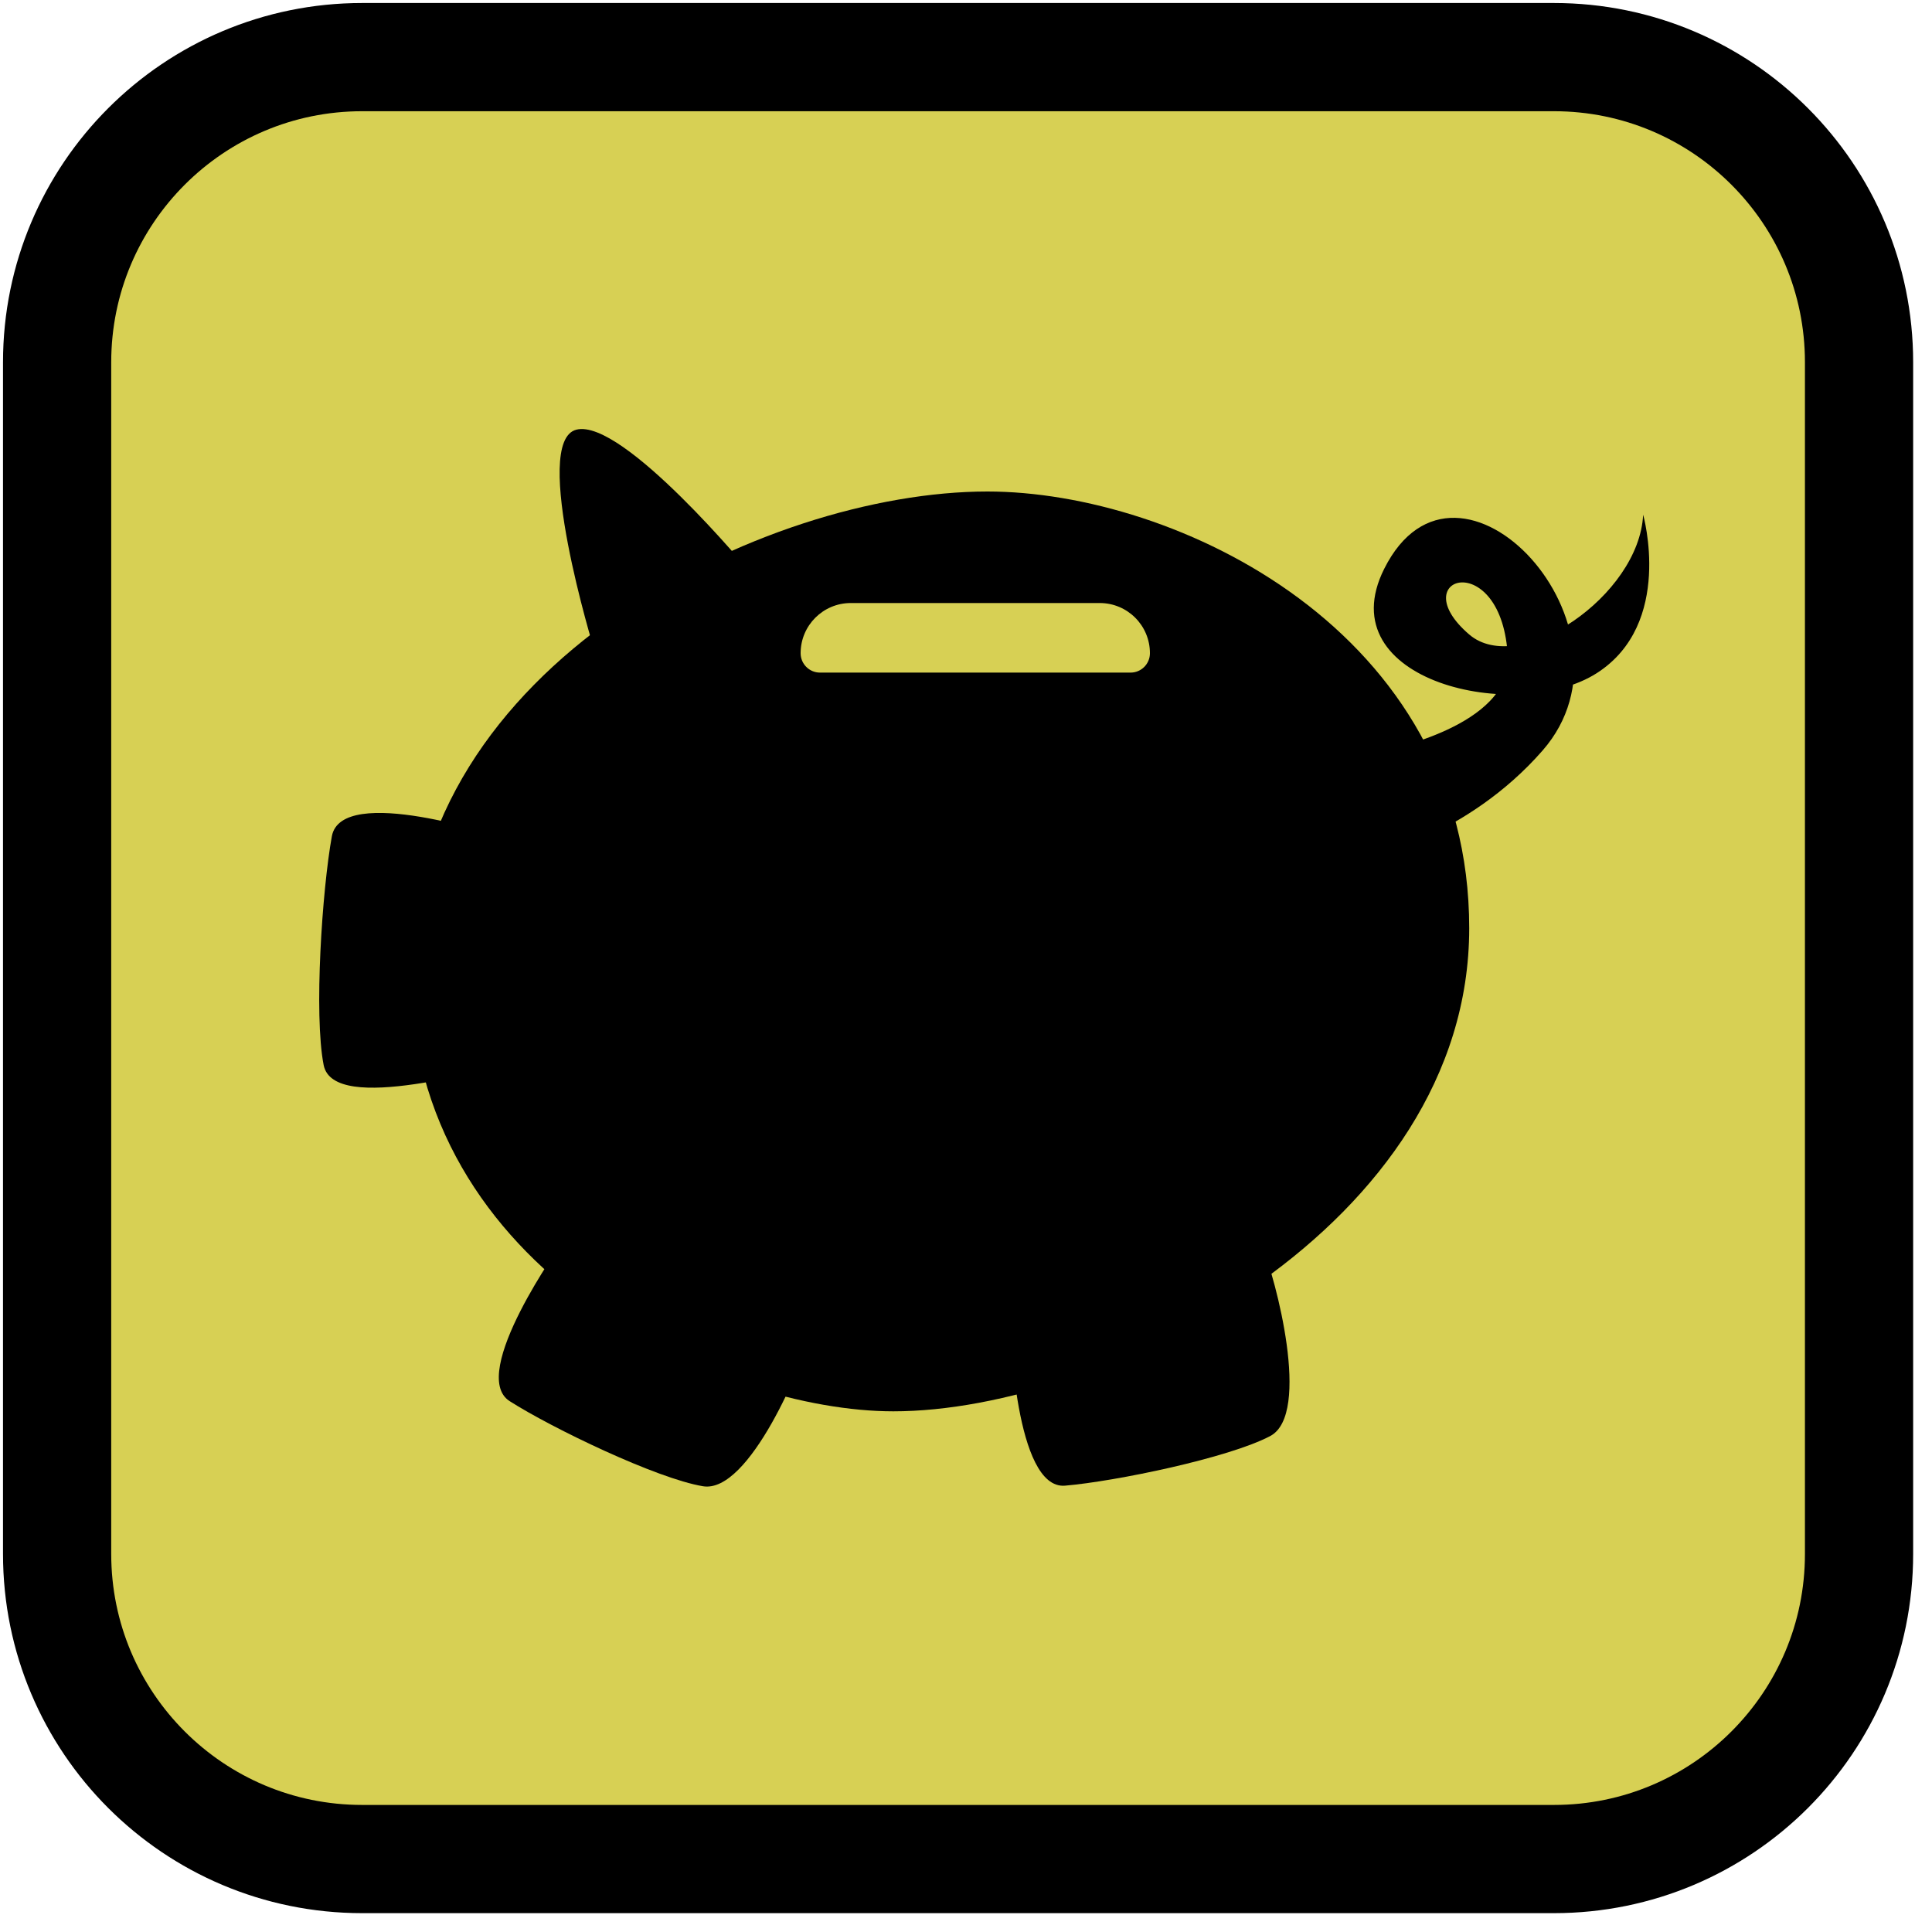 <?xml version="1.0" encoding="UTF-8"?>
<svg width="80px" height="80px" viewBox="0 0 80 80" version="1.1" xmlns="http://www.w3.org/2000/svg" xmlns:xlink="http://www.w3.org/1999/xlink">
    <!-- Generator: Sketch 64 (93537) - https://sketch.com -->
    <title>footer_spenden_picto_gelb_RGB</title>
    <desc>Created with Sketch.</desc>
    <g id="Page-1" stroke="none" stroke-width="1" fill="none" fill-rule="evenodd">
        <g id="footer_spenden_picto_gelb_RGB" transform="translate(2, 2)" fill-rule="nonzero">
            <path d="M74.979,62.348 C74.979,69.325 69.324,74.979 62.347,74.979 L12.996,74.979 C6.02,74.979 0.365,69.325 0.365,62.348 L0.365,12.998 C0.365,6.021 6.02,0.365 12.996,0.365 L62.347,0.365 C69.324,0.365 74.979,6.021 74.979,12.998 L74.979,62.348 Z" id="Path" stroke="#000000" stroke-width="4.481" fill="#D7D054"></path>
            <g id="Group" transform="translate(10.781, 15.469)">
                <path d="M28.104,2.883 C35.894,2.883 48.056,8.644 48.056,20.967 C48.056,33.29 33.013,40.971 24.211,40.971 C17.17,40.971 4.207,35.298 4.207,22.691 C4.207,10.085 18.874,2.883 28.104,2.883 Z" id="Path" fill="#000000"></path>
                <path d="M10.519,33.945 C10.519,33.945 6.565,39.431 8.325,40.551 C10.086,41.672 14.407,43.753 16.327,44.073 C18.247,44.393 20.488,38.952 20.808,37.671 C21.128,36.391 10.519,33.945 10.519,33.945 Z" id="Path" fill="#000000"></path>
                <path d="M29.056,37.466 C29.056,37.466 29.241,44.226 31.32,44.049 C33.399,43.872 38.096,42.904 39.817,41.994 C41.538,41.083 40.018,35.398 39.496,34.186 C38.974,32.975 29.056,37.466 29.056,37.466 Z" id="Path" fill="#000000"></path>
                <path d="M7.994,17.199 C7.994,17.199 1.361,14.961 0.96,17.161 C0.561,19.362 0.209,24.537 0.621,26.633 C1.034,28.729 7.503,26.669 8.827,26.568 C10.151,26.466 7.994,17.199 7.994,17.199 Z" id="Path" fill="#000000"></path>
                <path d="M44.536,13.605 C44.536,13.605 49.789,12.597 49.657,9.765 C49.44,5.134 45.26,6.406 48.056,8.804 C50.114,10.57 55.098,7.204 55.258,3.843 C55.258,3.843 56.538,8.357 53.337,10.405 C50.051,12.508 42.189,10.767 44.536,6.084 C47.592,-0.018 55.511,8.547 51.097,13.605 C47.945,17.217 43.753,18.087 43.753,18.087 L44.536,13.605 Z" id="Path" fill="#000000"></path>
                <path d="M11.826,9.444 C11.826,9.444 9.168,0.802 11.088,0.322 C13.009,-0.158 18.297,6.243 18.297,6.243 L11.826,9.444 Z" id="Path" fill="#000000"></path>
                <path d="M22.449,7.501 L32.757,7.501 C33.905,7.501 34.835,8.431 34.835,9.579 L34.835,9.579 C34.835,10.022 34.476,10.382 34.033,10.382 L21.173,10.382 C20.73,10.382 20.371,10.022 20.371,9.579 L20.371,9.579 C20.371,8.431 21.301,7.501 22.449,7.501 Z" id="Path" fill="#D7D054"></path>
            </g>
        </g>
    </g>
</svg>